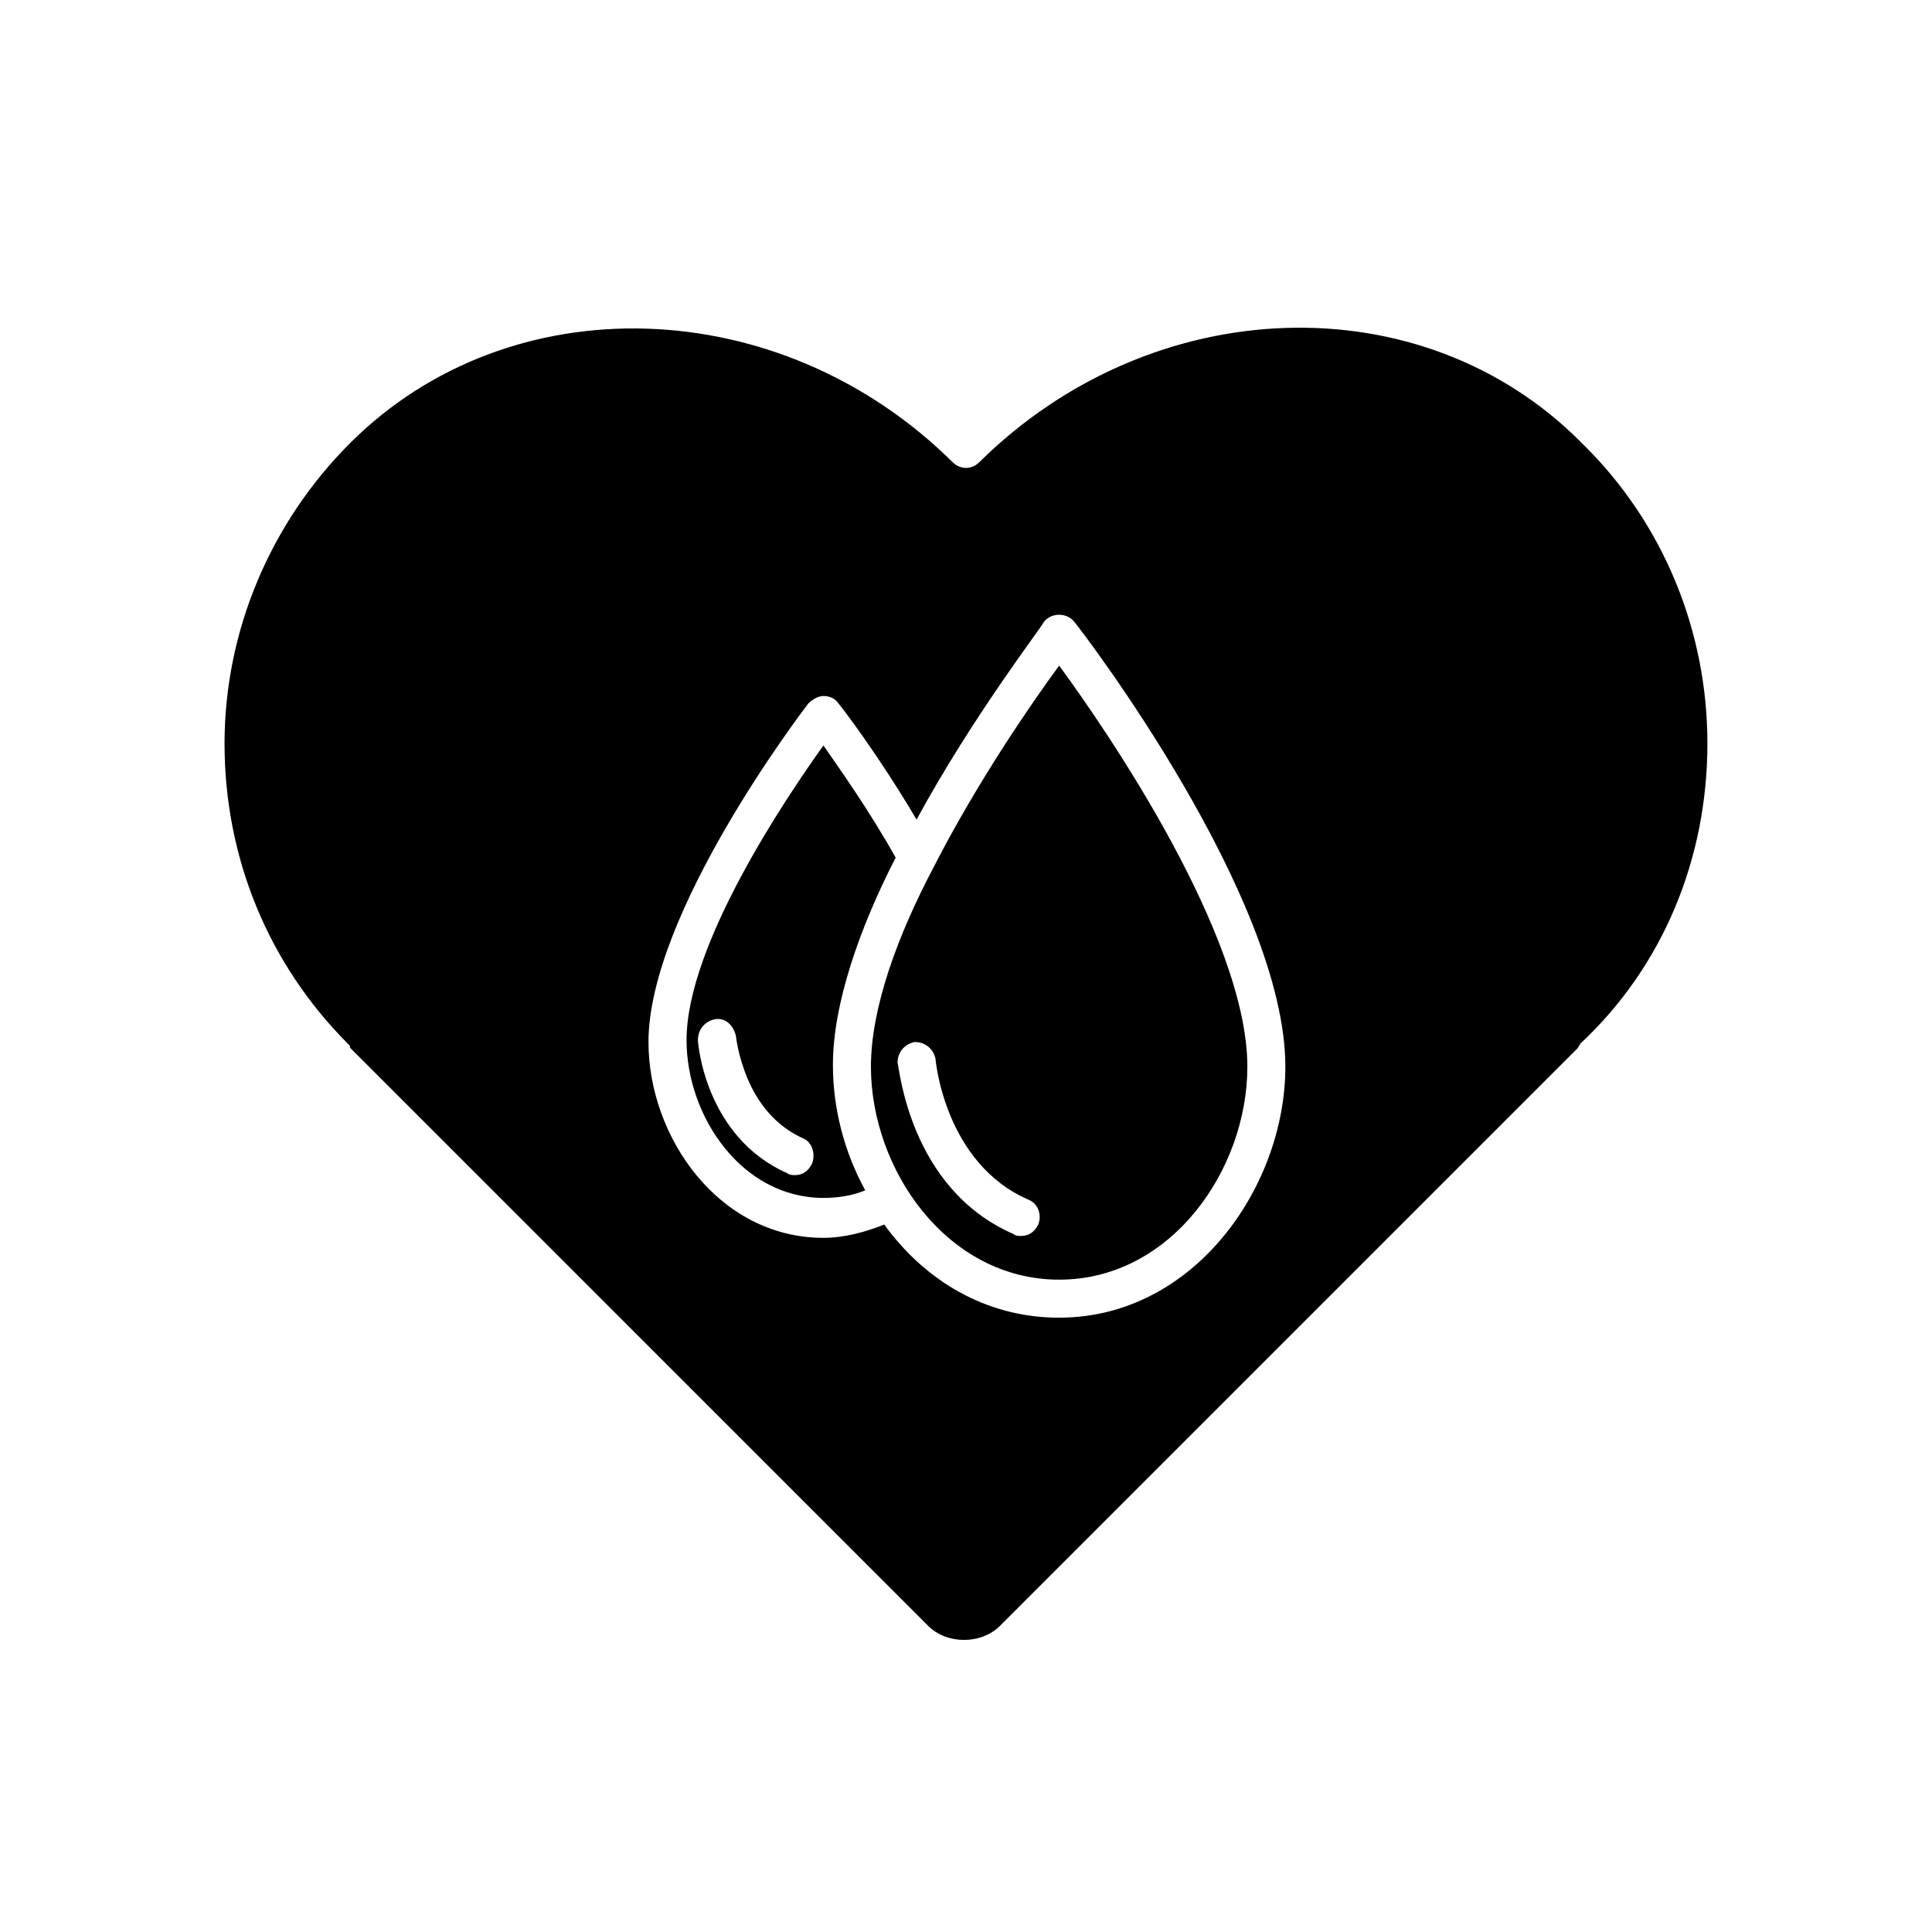 <?xml version="1.0" encoding="UTF-8"?>
<!-- Uploaded to: ICON Repo, www.iconrepo.com, Generator: ICON Repo Mixer Tools -->
<svg fill="#000000" width="800px" height="800px" version="1.1" viewBox="144 144 512 512" xmlns="http://www.w3.org/2000/svg">
 <g>
  <path d="m563.23 261.45c-42.32-42.824-113.86-40.305-159.71 5.039-2.016 2.016-5.039 2.016-7.055 0-45.848-45.344-117.39-47.359-159.71-5.039-21.16 21.16-33.25 49.879-33.25 79.602 0 30.23 11.586 58.441 32.746 79.602 0.504 0.504 0.504 0.504 0.504 1.008l153.16 153.16c5.039 5.039 14.105 5.039 19.145 0l153.16-153.16c0-0.504 0.504-0.504 0.504-1.008 22.172-20.652 33.758-49.371 33.758-79.598 0-29.727-11.586-58.445-33.25-79.605zm-138.55 231.75c-19.648 0-35.77-10.078-46.352-24.688-5.039 2.016-10.578 3.527-16.121 3.527-27.711 0-46.352-26.703-46.352-51.891 0-34.258 40.809-87.664 42.32-89.68 1.008-1.008 2.519-2.016 4.031-2.016 1.512 0 3.023 0.504 4.031 2.016 0.504 0.504 10.578 13.602 20.656 30.73 15.113-27.711 32.746-50.383 33.754-52.395 2.016-2.519 6.047-2.519 8.062 0 2.519 3.023 55.922 73.051 55.922 117.89 0 31.742-24.18 66.504-59.953 66.504z"/>
  <path d="m381.36 371.28c-7.055-12.594-14.609-23.176-19.145-29.727-10.078 14.105-36.273 52.898-36.273 78.09 0 20.152 14.609 41.816 36.273 41.816 3.527 0 7.559-0.504 11.082-2.016-5.543-10.078-8.566-21.664-8.566-33.25 0-16.121 7.055-36.273 16.629-54.914zm-22.168 81.113c-1.008 2.016-2.519 3.023-4.535 3.023-0.504 0-1.512 0-2.016-0.504-21.664-9.574-23.68-34.258-23.68-35.266 0-3.023 2.016-5.039 4.535-5.543 3.023-0.504 5.039 2.016 5.543 4.535 0 0 0.504 5.039 3.023 11.082 2.519 6.047 7.055 12.594 15.113 16.121 2.016 1.008 3.023 4.031 2.016 6.551z"/>
  <path d="m391.43 373.8c-9.574 18.137-16.625 37.281-16.625 52.898 0 27.207 20.152 56.426 49.879 56.426s49.879-29.223 49.879-56.426c0-34.762-37.281-89.176-49.879-106.3-7.055 9.574-21.668 30.734-33.254 53.406zm27.711 94.715c-1.008 2.016-2.519 3.023-4.535 3.023-0.504 0-1.512 0-2.016-0.504-27.711-12.09-30.23-44.336-30.73-45.344 0-3.023 2.016-5.039 4.535-5.543 3.023 0 5.039 2.016 5.543 4.535 0 0.504 2.519 27.711 24.688 37.281 2.516 1.012 3.523 4.031 2.516 6.551z"/>
 </g>
</svg>